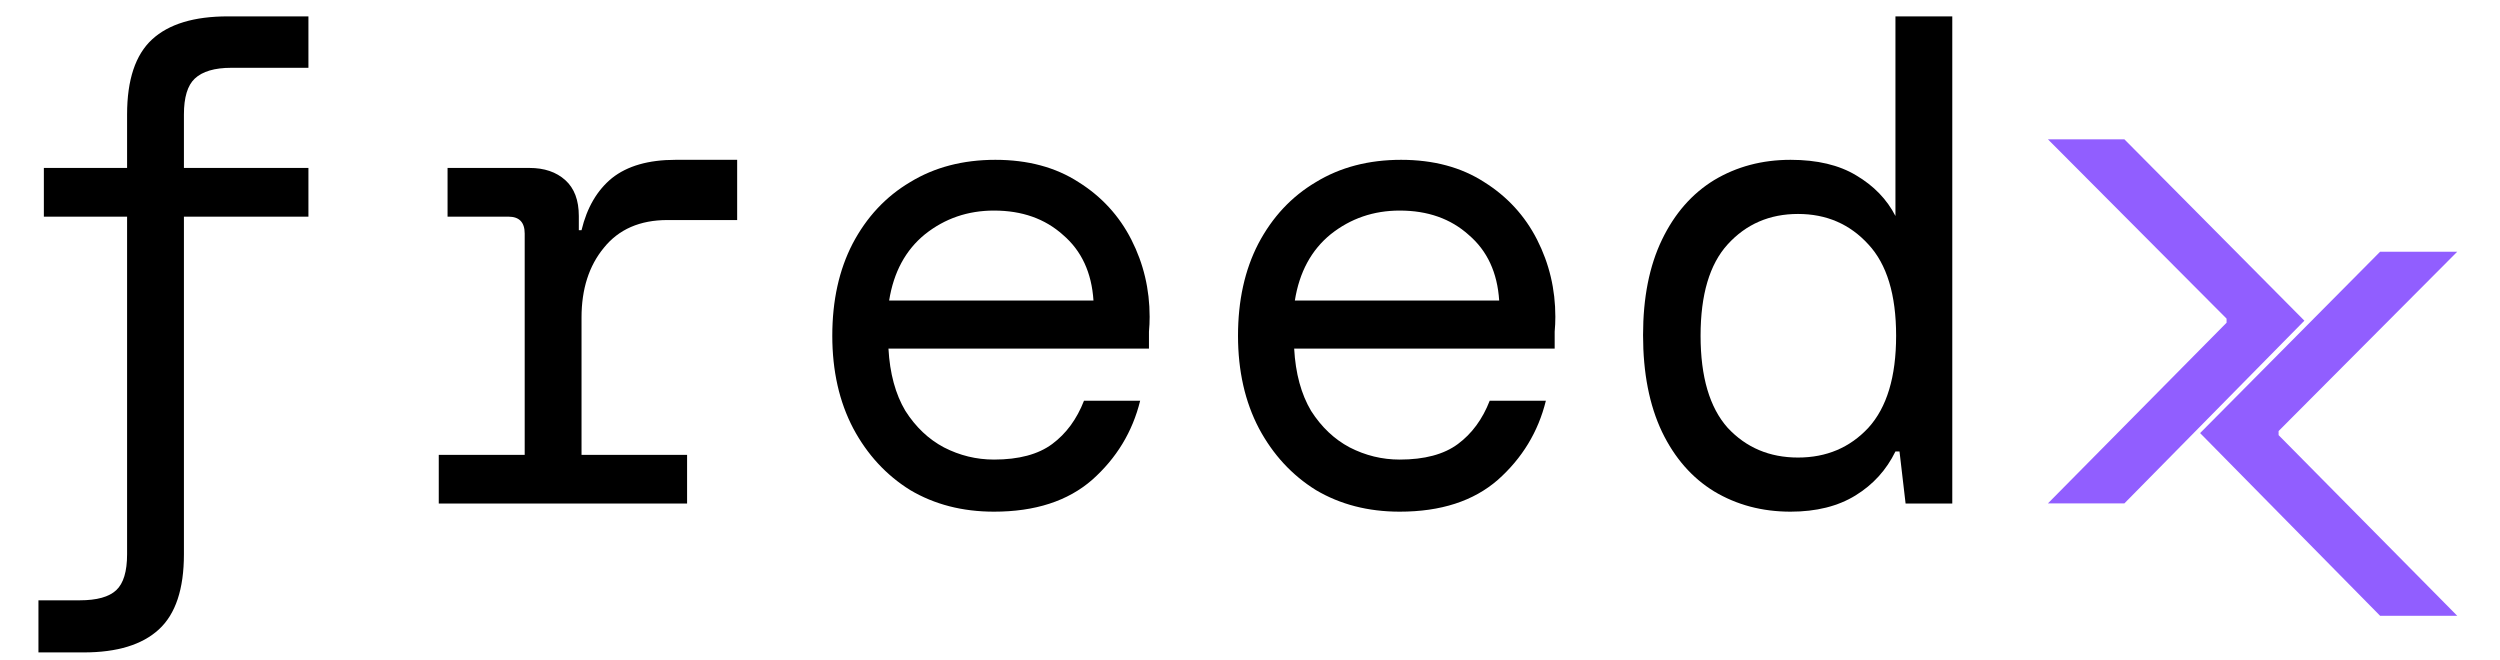 <svg width="144" height="38" viewBox="0 0 144 39" fill="none" xmlns="http://www.w3.org/2000/svg">
<path d="M0.378 38.568V35.488H2.818C3.832 35.488 4.552 35.288 4.978 34.888C5.405 34.488 5.618 33.782 5.618 32.768V12.808H0.698V9.928H5.618V6.768C5.618 4.715 6.112 3.235 7.098 2.328C8.085 1.421 9.578 0.968 11.578 0.968H16.338V4.008H11.778C10.792 4.008 10.072 4.221 9.618 4.648C9.192 5.048 8.978 5.755 8.978 6.768V9.928H16.338V12.808H8.978V32.768C8.978 34.822 8.485 36.301 7.498 37.208C6.512 38.115 5.032 38.568 3.058 38.568H0.378Z" fill="black"/>
<path d="M24.043 29.768V26.888H29.123V13.808C29.123 13.142 28.803 12.808 28.163 12.808H24.563V9.928H29.403C30.283 9.928 30.989 10.168 31.523 10.648C32.056 11.128 32.323 11.835 32.323 12.768V13.608H32.483C32.803 12.275 33.403 11.248 34.283 10.528C35.189 9.808 36.443 9.448 38.043 9.448H41.683V13.008H37.563C35.936 13.008 34.683 13.555 33.803 14.648C32.923 15.715 32.483 17.088 32.483 18.768V26.888H38.723V29.768H24.043Z" fill="black"/>
<path d="M56.867 30.248C55 30.248 53.347 29.822 51.907 28.968C50.494 28.088 49.374 26.875 48.547 25.328C47.72 23.755 47.307 21.928 47.307 19.848C47.307 17.768 47.707 15.955 48.507 14.408C49.334 12.835 50.467 11.621 51.907 10.768C53.347 9.888 55.027 9.448 56.947 9.448C58.867 9.448 60.507 9.888 61.867 10.768C63.227 11.621 64.267 12.755 64.987 14.168C65.707 15.582 66.067 17.102 66.067 18.728C66.067 19.021 66.054 19.315 66.027 19.608C66.027 19.901 66.027 20.235 66.027 20.608H50.627C50.707 22.075 51.04 23.302 51.627 24.288C52.24 25.248 53 25.968 53.907 26.448C54.84 26.928 55.827 27.168 56.867 27.168C58.334 27.168 59.48 26.861 60.307 26.248C61.134 25.635 61.76 24.782 62.187 23.688H65.507C65.054 25.528 64.107 27.088 62.667 28.368C61.227 29.622 59.294 30.248 56.867 30.248ZM56.867 12.448C55.32 12.448 53.96 12.915 52.787 13.848C51.64 14.781 50.934 16.088 50.667 17.768H62.747C62.64 16.115 62.04 14.822 60.947 13.888C59.88 12.928 58.52 12.448 56.867 12.448Z" fill="black"/>
<path d="M80.851 30.248C78.985 30.248 77.331 29.822 75.891 28.968C74.478 28.088 73.358 26.875 72.531 25.328C71.705 23.755 71.291 21.928 71.291 19.848C71.291 17.768 71.691 15.955 72.491 14.408C73.318 12.835 74.451 11.621 75.891 10.768C77.331 9.888 79.011 9.448 80.931 9.448C82.851 9.448 84.491 9.888 85.851 10.768C87.211 11.621 88.251 12.755 88.971 14.168C89.691 15.582 90.051 17.102 90.051 18.728C90.051 19.021 90.038 19.315 90.011 19.608C90.011 19.901 90.011 20.235 90.011 20.608H74.611C74.691 22.075 75.025 23.302 75.611 24.288C76.225 25.248 76.985 25.968 77.891 26.448C78.825 26.928 79.811 27.168 80.851 27.168C82.318 27.168 83.465 26.861 84.291 26.248C85.118 25.635 85.745 24.782 86.171 23.688H89.491C89.038 25.528 88.091 27.088 86.651 28.368C85.211 29.622 83.278 30.248 80.851 30.248ZM80.851 12.448C79.305 12.448 77.945 12.915 76.771 13.848C75.625 14.781 74.918 16.088 74.651 17.768H86.731C86.625 16.115 86.025 14.822 84.931 13.888C83.865 12.928 82.505 12.448 80.851 12.448Z" fill="black"/>
<path d="M103.956 30.248C102.276 30.248 100.769 29.848 99.436 29.048C98.129 28.248 97.102 27.075 96.356 25.528C95.609 23.955 95.236 22.048 95.236 19.808C95.236 17.595 95.609 15.715 96.356 14.168C97.102 12.621 98.129 11.448 99.436 10.648C100.769 9.848 102.276 9.448 103.956 9.448C105.529 9.448 106.822 9.755 107.836 10.368C108.876 10.982 109.649 11.781 110.156 12.768V0.968H113.516V29.768H110.756L110.396 26.688H110.156C109.622 27.782 108.836 28.648 107.796 29.288C106.756 29.928 105.476 30.248 103.956 30.248ZM104.396 27.048C106.076 27.048 107.462 26.462 108.556 25.288C109.649 24.088 110.196 22.275 110.196 19.848C110.196 17.422 109.649 15.621 108.556 14.448C107.462 13.248 106.076 12.648 104.396 12.648C102.716 12.648 101.329 13.248 100.236 14.448C99.169 15.621 98.636 17.422 98.636 19.848C98.636 22.275 99.169 24.088 100.236 25.288C101.329 26.462 102.716 27.048 104.396 27.048Z" fill="black"/>
<path d="M138.806 36.402L128.166 25.602L138.806 14.882H143.366L132.806 25.482V25.722L143.366 36.402H138.806Z" fill="#915EFF"/>
<path d="M119.171 29.757L129.731 19.077V18.837L119.171 8.237H123.691L134.331 18.957L123.691 29.757H119.171Z" fill="#915EFF"/>
</svg>
